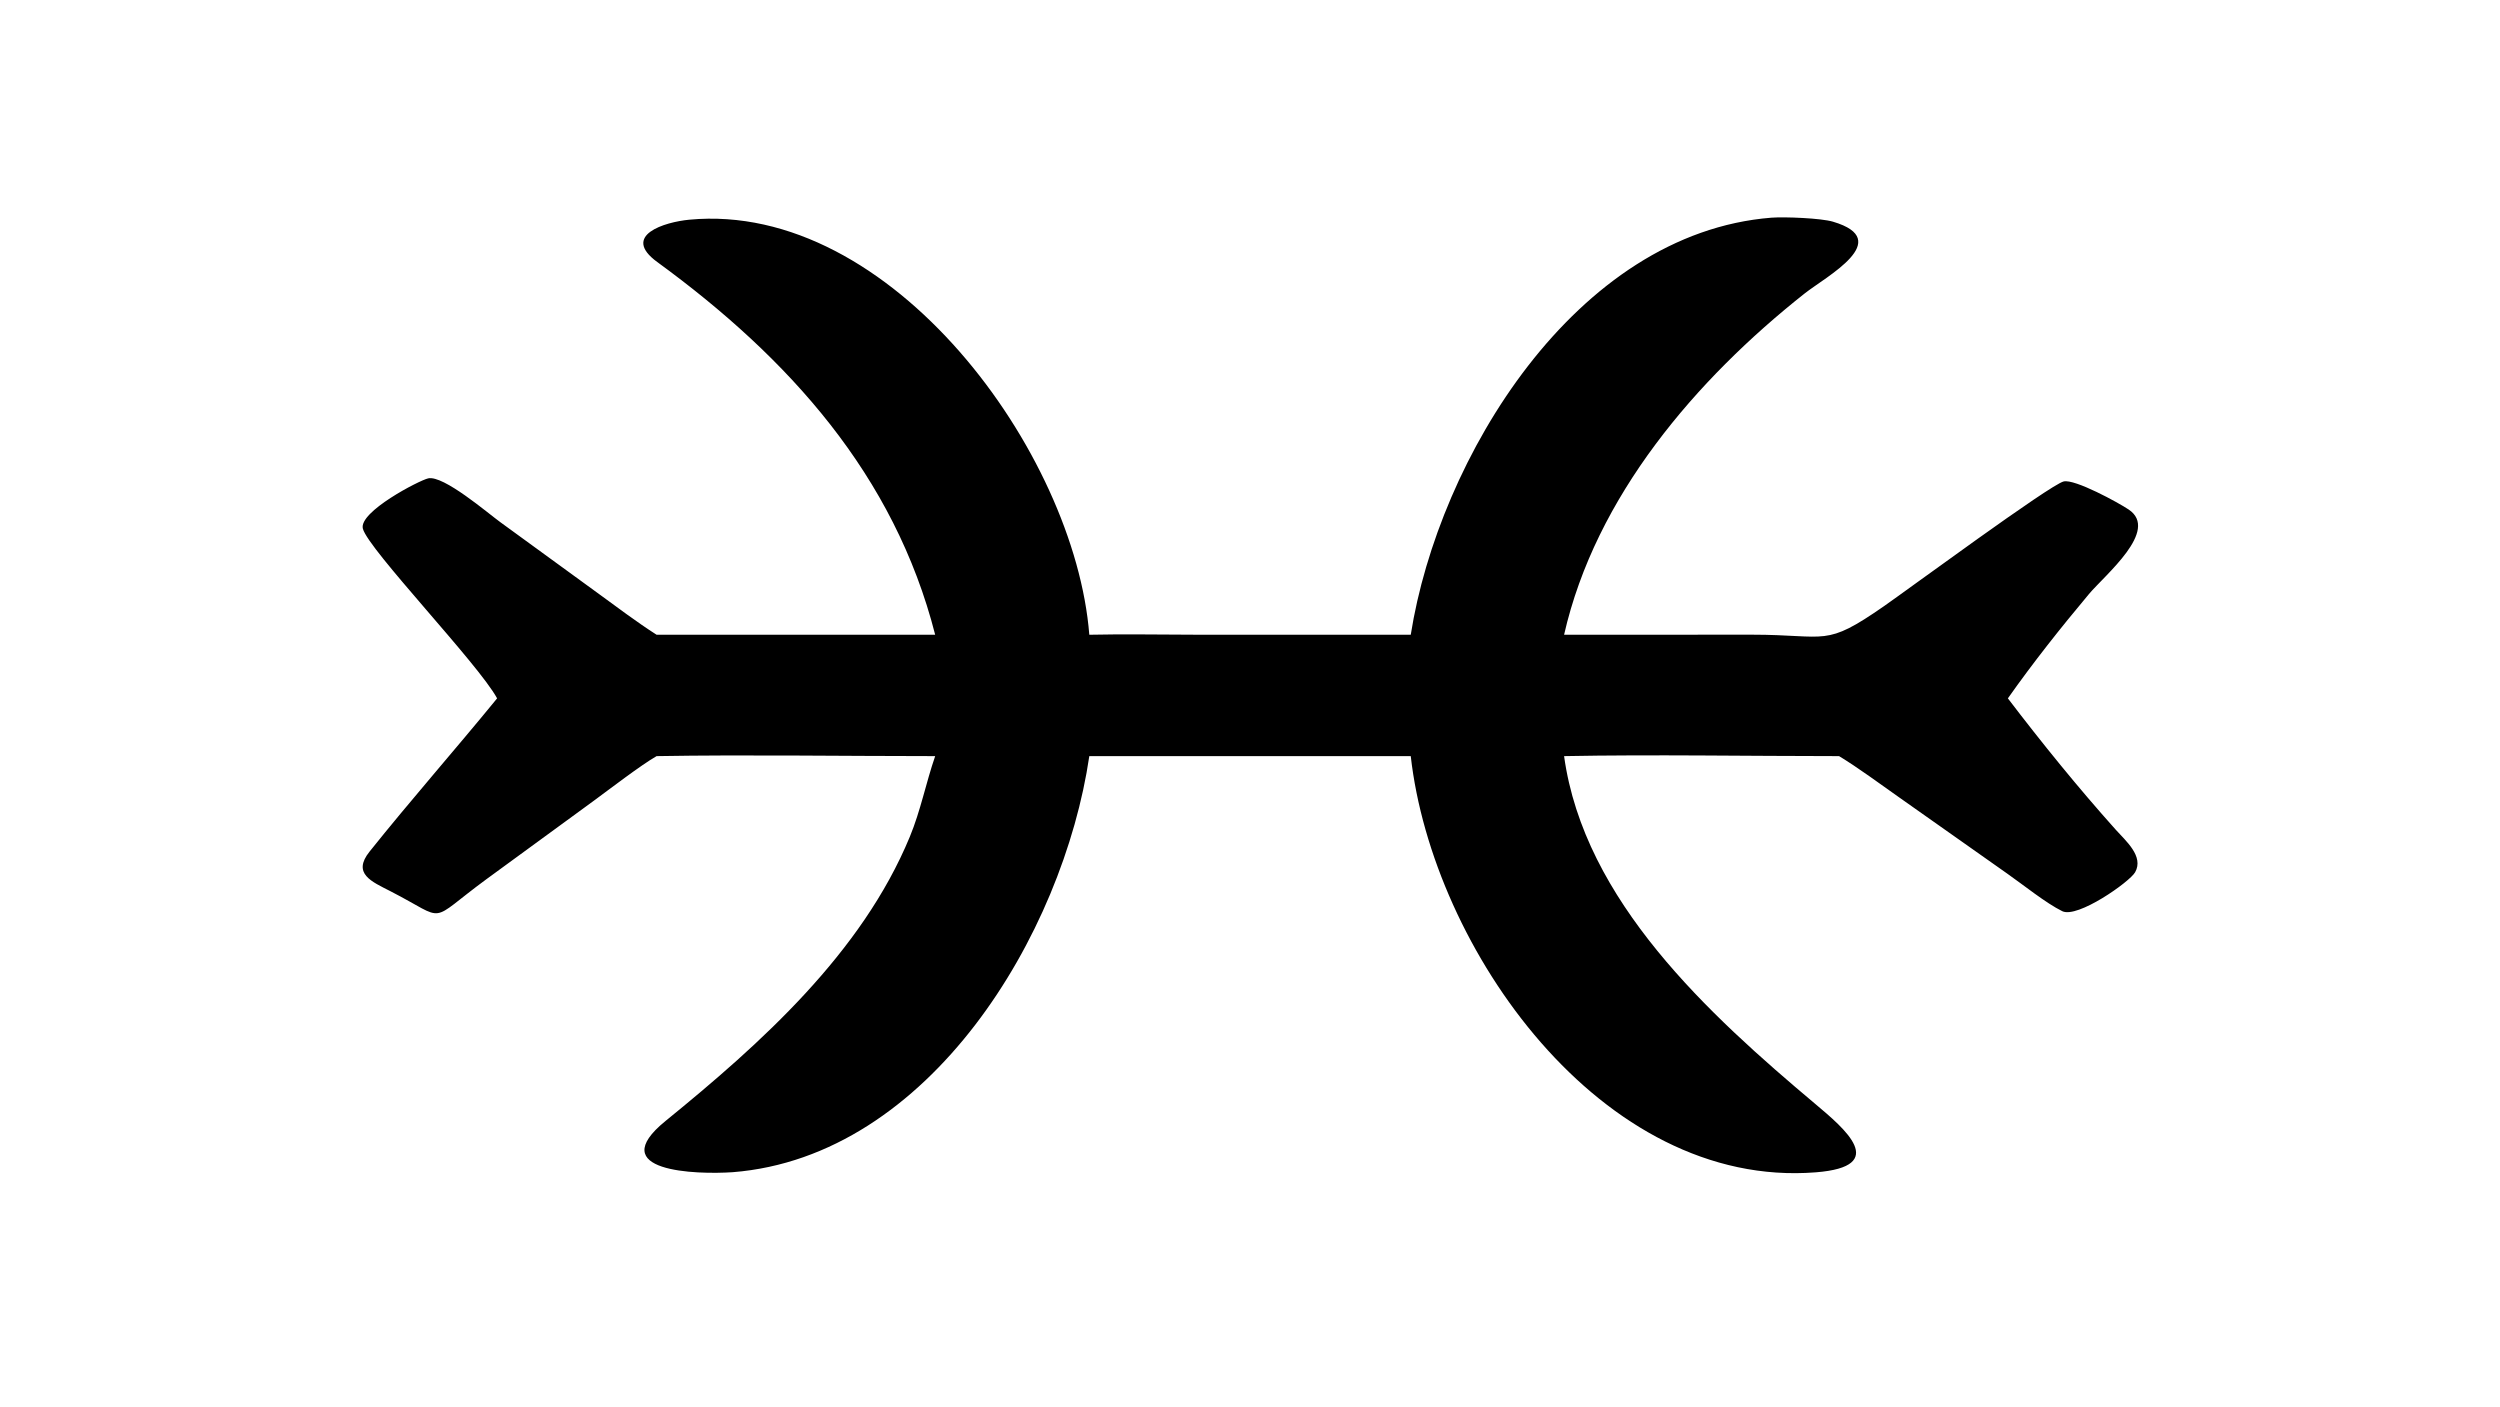 <?xml version="1.0" encoding="UTF-8"?> <svg xmlns="http://www.w3.org/2000/svg" xmlns:xlink="http://www.w3.org/1999/xlink" width="3839" height="2160" viewBox="0 0 3839 2160"><path transform="matrix(4.219 0 0 4.219 6.10352e-05 0)" d="M644.797 79.226C649.682 78.873 662.802 79.401 667.141 80.686C689.759 87.385 664.618 100.658 656.81 106.839C617.346 138.077 580.74 180.656 569.284 231.031L637.695 231.006C665.499 231.025 663.936 235.77 685.773 220.592C694.477 214.543 746.123 176.462 751.11 175.239C755.151 174.247 771.08 182.971 774.793 185.465C786.096 193.059 766.155 209.249 760.268 216.282C749.964 228.59 740.062 241.07 730.81 254.185C743.354 270.623 756.303 286.604 770.09 302.01C773.642 305.979 780.409 311.689 777.125 317.476C775.115 321.016 756.142 334.347 750.617 331.65C744.74 328.781 736.249 321.936 730.597 317.985L691.093 290.119C684.491 285.478 676.163 279.305 669.367 275.209C636.64 275.211 601.818 274.582 569.284 275.209C576.582 327.902 621.992 369.254 660.717 401.81C671.316 410.722 687.901 424.56 660.918 426.694C582.897 432.862 521.349 345.15 513.476 275.209L396.475 275.209C386.946 340.059 338.343 420.96 266.711 426.646C253.438 427.548 219.422 426.561 242.245 407.994C277.086 379.65 313.658 346.824 331.135 304.591C335.1 295.008 337.006 284.967 340.375 275.209C307.082 275.211 272.11 274.646 238.982 275.209C233.372 278.399 221.748 287.33 216.168 291.422L177.145 319.931C155.012 336.165 163.459 335.33 142.135 324.394C135.284 320.881 128.091 317.987 134.509 309.96C149.541 291.157 165.722 272.812 180.934 254.185C174.193 241.699 134.001 199.92 132.069 192.414C130.494 186.295 152.587 174.846 155.839 174.114C161.417 172.858 177.683 186.872 182.107 190.059L217.464 215.799C224.495 220.911 231.681 226.366 238.982 231.031L340.375 231.031C325.545 172.909 287.105 130.301 239.219 95.368C225.907 85.656 241.989 80.802 250.908 79.961C324.386 73.035 391.256 164.67 396.475 231.031C409.113 230.731 423.005 231.019 435.739 231.021L513.476 231.031C523.621 166.813 573.436 84.861 644.797 79.226Z"></path></svg> 